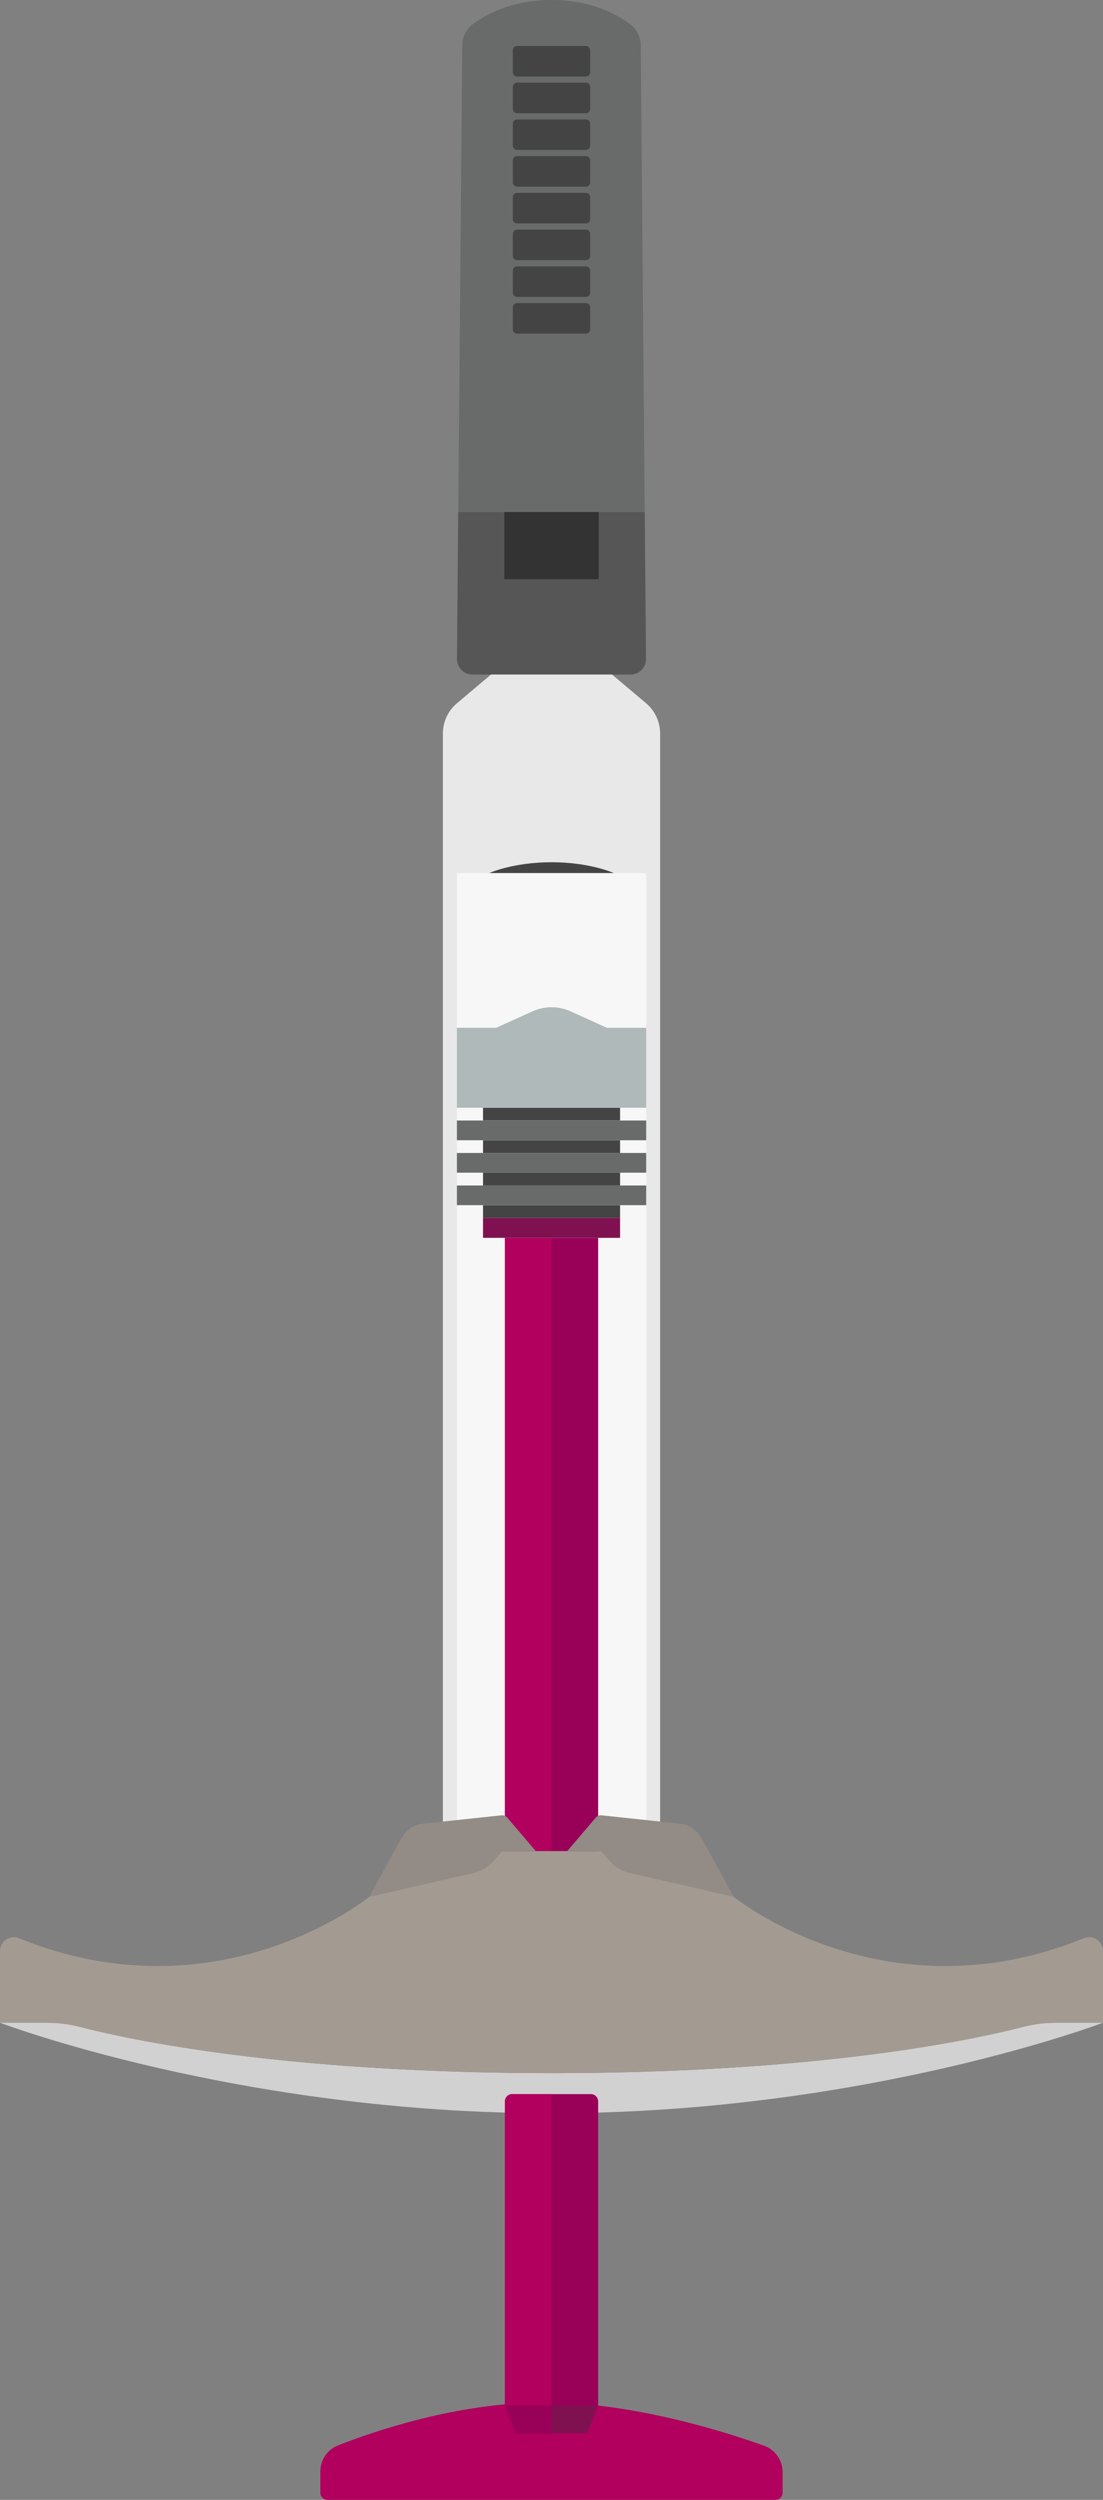 <svg width="34" height="77" viewBox="0 0 34 77" fill="none" xmlns="http://www.w3.org/2000/svg">
<rect x="0" y="0" width="34" height="77" fill="#808080" stroke="none"/>
<path d="M19.439 20.776C19.703 20.776 19.917 20.558 19.913 20.29L19.751 1.389C19.749 1.135 19.627 0.896 19.426 0.745C19.017 0.44 18.218 8.588e-05 17 8.58654e-05C15.782 8.58509e-05 14.983 0.44 14.575 0.745C14.373 0.896 14.251 1.133 14.249 1.389L14.087 20.29C14.085 20.558 14.299 20.776 14.561 20.776L19.437 20.776L19.439 20.776Z" fill="#696B6B"/>
<path d="M14.126 15.772L14.087 20.29C14.085 20.558 14.299 20.776 14.561 20.776L19.437 20.776C19.702 20.776 19.915 20.558 19.912 20.29L19.873 15.772L14.124 15.772L14.126 15.772Z" fill="#565656"/>
<path d="M19.919 21.663L18.866 20.776L15.136 20.776L14.083 21.663C13.81 21.893 13.652 22.233 13.652 22.592L13.652 56.48L20.348 56.48L20.348 22.592C20.348 22.233 20.19 21.893 19.918 21.663L19.919 21.663Z" fill="#E8E8E8"/>
<path d="M14.084 26.891L14.084 56.48L19.919 56.48L19.919 26.891L14.084 26.891Z" fill="#F7F7F7"/>
<path d="M15.562 38.127L15.562 57.018L17 57.018L17 38.127L15.562 38.127Z" fill="#B1005D"/>
<path d="M17 38.127L17 57.018L18.438 57.018L18.438 38.127L17 38.127Z" fill="#990058"/>
<path d="M1.457 62.303L0 62.303C0 62.303 7.341 65.091 17 65.091C26.659 65.091 34 62.303 34 62.303L32.543 62.303C32.2 62.303 31.859 62.346 31.526 62.433C30.087 62.806 25.313 63.855 17 63.855C8.687 63.855 3.911 62.807 2.475 62.433C2.141 62.347 1.8 62.303 1.457 62.303Z" fill="#D1D1D1"/>
<path d="M17.486 57.018L18.531 57.018L18.798 57.329C18.951 57.506 19.152 57.628 19.378 57.679L22.618 58.424L21.623 56.615C21.486 56.366 21.241 56.201 20.961 56.172L18.541 55.914C18.475 55.907 18.41 55.933 18.366 55.984L17.484 57.018L17.486 57.018Z" fill="#938B85"/>
<path d="M15.201 57.328C15.049 57.505 14.847 57.627 14.622 57.679L11.382 58.424C11.382 58.424 6.753 62.205 0.589 59.7C0.308 59.585 0 59.791 0 60.098L0 62.303L1.457 62.303C1.8 62.303 2.141 62.346 2.475 62.433C3.913 62.806 8.687 63.855 17 63.855C25.313 63.855 30.089 62.807 31.526 62.433C31.859 62.347 32.2 62.303 32.543 62.303L34 62.303V60.098C34 59.791 33.693 59.585 33.411 59.7C27.247 62.206 22.618 58.424 22.618 58.424L19.378 57.679C19.153 57.627 18.95 57.504 18.799 57.328L18.531 57.018L15.469 57.018L15.201 57.328Z" fill="#A39A92"/>
<path d="M16.515 57.018L15.47 57.018L15.203 57.329C15.05 57.506 14.849 57.628 14.623 57.679L11.383 58.424L12.377 56.615C12.515 56.366 12.76 56.201 13.04 56.172L15.46 55.914C15.526 55.907 15.591 55.933 15.635 55.984L16.517 57.018L16.515 57.018Z" fill="#938B85"/>
<path d="M9.874 76.126L9.874 76.778C9.874 76.9 9.972 77 10.093 77L23.905 77C24.025 77 24.124 76.9 24.124 76.778L24.124 76.148C24.124 75.781 23.897 75.455 23.555 75.333C22.369 74.907 19.517 73.997 16.807 73.997C14.097 73.997 11.514 74.891 10.416 75.323C10.088 75.451 9.873 75.772 9.873 76.129L9.874 76.126Z" fill="#B1005D"/>
<path d="M15.562 74.09L15.562 64.724C15.562 64.6 15.662 64.499 15.784 64.499L17 64.499L17 74.09L15.562 74.09Z" fill="#B1005D"/>
<path d="M15.562 74.09L15.901 74.947L17.002 74.947L17.002 74.09L15.562 74.09Z" fill="#990058"/>
<path d="M17 74.09L17 64.501L18.216 64.501C18.338 64.501 18.438 64.602 18.438 64.725L18.438 74.09L17 74.09Z" fill="#990058"/>
<path d="M18.438 74.09L18.101 74.947L17 74.947L17 74.09L18.438 74.09Z" fill="#7F1150"/>
<path d="M14.889 37.513L14.889 38.127L19.114 38.127L19.114 37.513L14.889 37.513Z" fill="#7F1150"/>
<path d="M14.889 37.121L14.889 37.513L19.114 37.513L19.114 37.121L14.889 37.121Z" fill="#444444"/>
<path d="M14.084 36.514L14.084 37.121L19.919 37.121L19.919 36.514L14.084 36.514Z" fill="#696B6B"/>
<path d="M14.889 36.122L14.889 36.514L19.114 36.514L19.114 36.122L14.889 36.122Z" fill="#444444"/>
<path d="M14.084 35.513L14.084 36.12L19.919 36.12L19.919 35.513L14.084 35.513Z" fill="#696B6B"/>
<path d="M14.889 35.121L14.889 35.513L19.114 35.513L19.114 35.121L14.889 35.121Z" fill="#444444"/>
<path d="M14.084 34.513L14.084 35.121L19.919 35.121L19.919 34.513L14.084 34.513Z" fill="#696B6B"/>
<path d="M14.889 34.12L14.889 34.511L19.114 34.511L19.114 34.12L14.889 34.12Z" fill="#444444"/>
<path d="M16.418 31.15L15.293 31.658L14.084 31.658L14.084 34.12L19.919 34.12L19.919 31.658L18.71 31.658L17.585 31.15C17.214 30.982 16.789 30.982 16.418 31.15Z" fill="#AFB9BA"/>
<path d="M15.808 9.468L15.808 10.144C15.808 10.217 15.866 10.276 15.938 10.276L18.062 10.276C18.134 10.276 18.192 10.217 18.192 10.144L18.192 9.468C18.192 9.395 18.134 9.335 18.062 9.335L15.938 9.335C15.866 9.335 15.808 9.395 15.808 9.468Z" fill="#444444"/>
<path d="M15.808 8.336L15.808 9.012C15.808 9.085 15.866 9.145 15.938 9.145L18.062 9.145C18.134 9.145 18.192 9.085 18.192 9.012L18.192 8.336C18.192 8.263 18.134 8.204 18.062 8.204L15.938 8.204C15.866 8.204 15.808 8.263 15.808 8.336Z" fill="#444444"/>
<path d="M15.808 7.204L15.808 7.881C15.808 7.954 15.866 8.013 15.938 8.013L18.062 8.013C18.134 8.013 18.192 7.954 18.192 7.881L18.192 7.204C18.192 7.131 18.134 7.072 18.062 7.072L15.938 7.072C15.866 7.072 15.808 7.131 15.808 7.204Z" fill="#444444"/>
<path d="M15.808 6.073L15.808 6.75C15.808 6.823 15.866 6.882 15.938 6.882L18.062 6.882C18.134 6.882 18.192 6.823 18.192 6.75L18.192 6.073C18.192 6 18.134 5.941 18.062 5.941L15.938 5.941C15.866 5.941 15.808 6 15.808 6.073Z" fill="#444444"/>
<path d="M15.808 4.942L15.808 5.618C15.808 5.691 15.866 5.75 15.938 5.75L18.062 5.75C18.134 5.75 18.192 5.691 18.192 5.618L18.192 4.942C18.192 4.869 18.134 4.809 18.062 4.809L15.938 4.809C15.866 4.809 15.808 4.869 15.808 4.942Z" fill="#444444"/>
<path d="M15.808 3.81L15.808 4.487C15.808 4.56 15.866 4.619 15.938 4.619L18.062 4.619C18.134 4.619 18.192 4.56 18.192 4.487L18.192 3.81C18.192 3.737 18.134 3.678 18.062 3.678L15.938 3.678C15.866 3.678 15.808 3.737 15.808 3.81Z" fill="#444444"/>
<path d="M15.808 2.679L15.808 3.355C15.808 3.428 15.866 3.487 15.938 3.487L18.062 3.487C18.134 3.487 18.192 3.428 18.192 3.355L18.192 2.679C18.192 2.606 18.134 2.546 18.062 2.546L15.938 2.546C15.866 2.546 15.808 2.606 15.808 2.679Z" fill="#444444"/>
<path d="M15.808 1.549L15.808 2.225C15.808 2.298 15.866 2.358 15.938 2.358L18.062 2.358C18.134 2.358 18.192 2.298 18.192 2.225L18.192 1.549C18.192 1.476 18.134 1.417 18.062 1.417L15.938 1.417C15.866 1.417 15.808 1.476 15.808 1.549Z" fill="#444444"/>
<path d="M15.547 15.772L15.547 17.841L18.455 17.841L18.455 15.772L15.547 15.772Z" fill="#333333"/>
<path d="M18.919 26.891C18.919 26.891 18.19 26.558 17.001 26.558C15.812 26.558 15.084 26.891 15.084 26.891L18.92 26.891L18.919 26.891Z" fill="#444444"/>
</svg>
